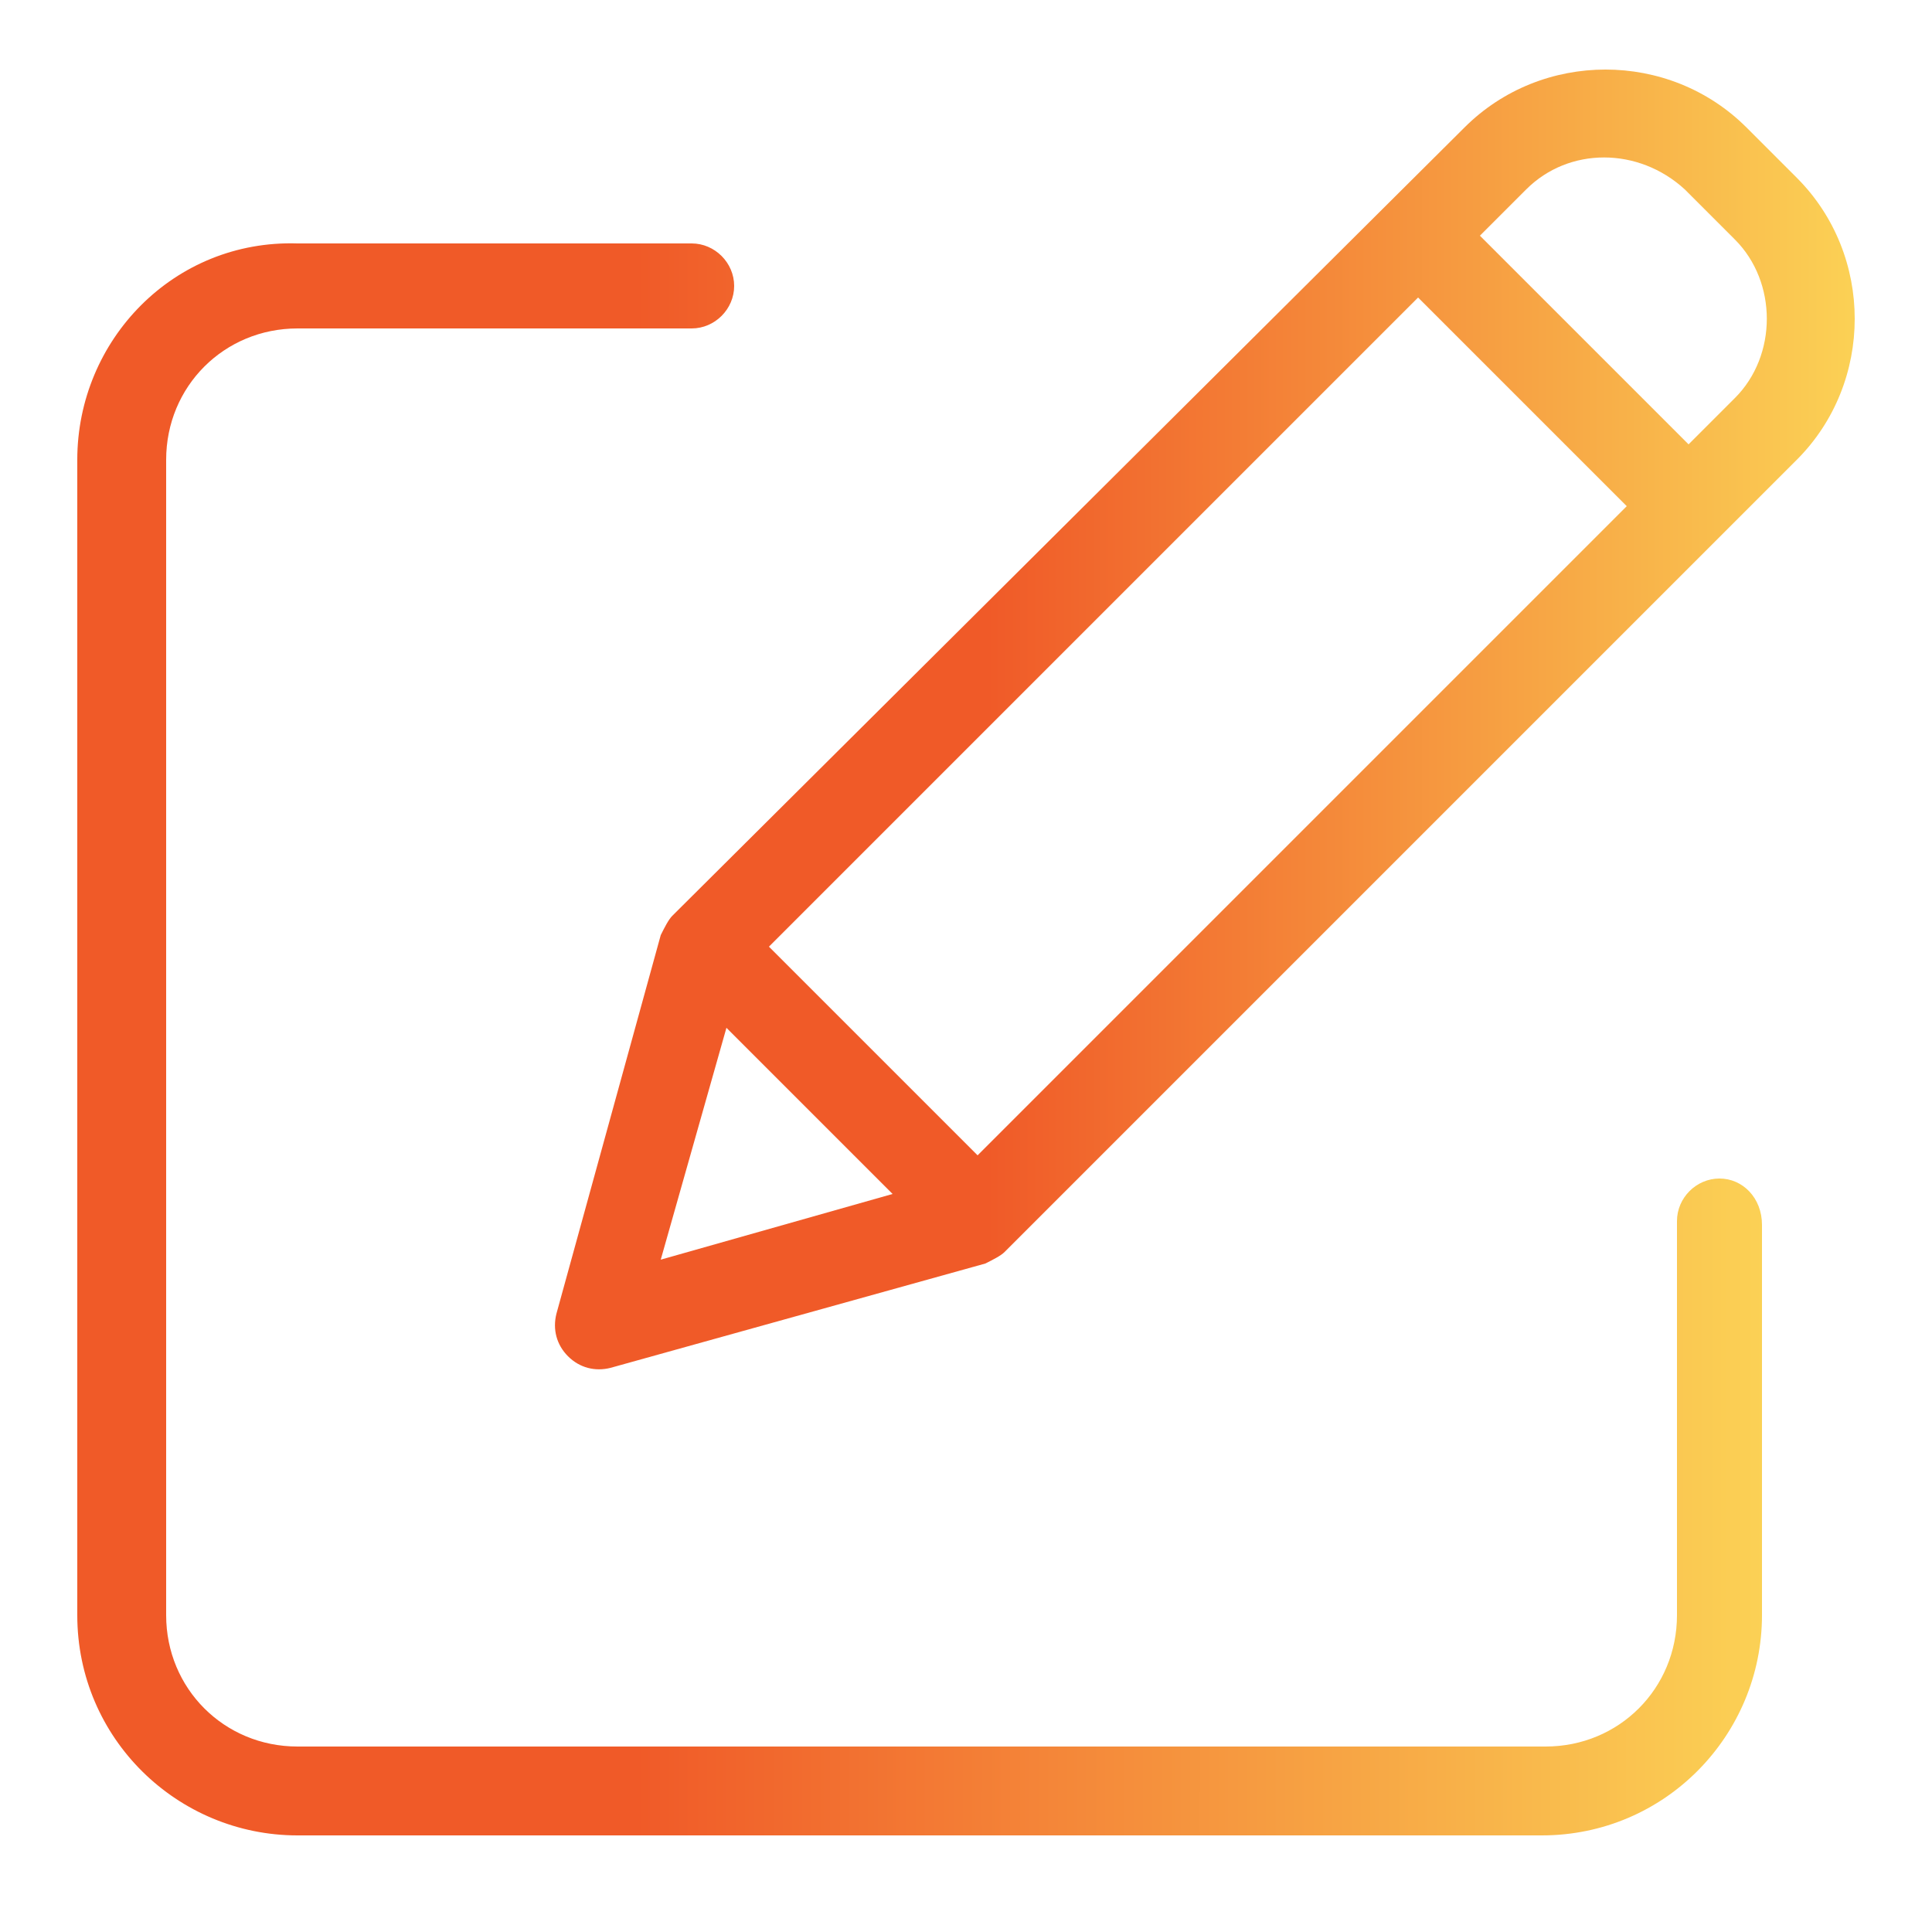 <svg xmlns="http://www.w3.org/2000/svg" xmlns:xlink="http://www.w3.org/1999/xlink" id="Capa_1" x="0px" y="0px" viewBox="0 0 50 50" style="enable-background:new 0 0 50 50;" xml:space="preserve"> <style type="text/css"> .st0{fill:url(#SVGID_1_);} .st1{fill:url(#SVGID_2_);} </style> <linearGradient id="SVGID_1_" gradientUnits="userSpaceOnUse" x1="1.951" y1="26.905" x2="45.645" y2="26.905"> <stop offset="0.332" style="stop-color:#F05A28"></stop> <stop offset="1" style="stop-color:#FBD155"></stop> </linearGradient> <path class="st0" d="M44.5,30.5c-0.6,0-1.1,0.5-1.1,1.1v10.2c0,1.9-1.5,3.4-3.4,3.4H7.7c-1.9,0-3.4-1.5-3.4-3.4V11.9 c0-1.9,1.5-3.4,3.4-3.4h10.2C18.5,8.5,19,8,19,7.4c0-0.6-0.5-1.1-1.1-1.1H7.7C4.5,6.2,2,8.8,2,11.9v29.9c0,3.2,2.6,5.7,5.7,5.7h32.2 c3.2,0,5.7-2.6,5.7-5.7V31.7C45.6,31,45.1,30.5,44.5,30.5z"></path> <linearGradient id="SVGID_2_" gradientUnits="userSpaceOnUse" x1="14.372" y1="18.579" x2="48.049" y2="18.579"> <stop offset="0.332" style="stop-color:#F05A28"></stop> <stop offset="1" style="stop-color:#FBD155"></stop> </linearGradient> <path class="st1" d="M45.2,3.3c-2-2-5.3-2-7.3,0L17.4,23.7c-0.1,0.1-0.2,0.3-0.3,0.5L14.4,34c-0.1,0.4,0,0.8,0.3,1.1 c0.3,0.3,0.7,0.4,1.1,0.3l9.7-2.7c0.2-0.1,0.4-0.2,0.5-0.3l20.5-20.5c2-2,2-5.3,0-7.3L45.2,3.3z M19.9,24.5L36.7,7.7l5.4,5.4 L25.3,29.9L19.9,24.5z M18.8,26.6l4.3,4.3l-6,1.7L18.8,26.6z M44.9,10.3l-1.2,1.2l-5.4-5.4l1.2-1.2c1.1-1.1,2.9-1.1,4.1,0l1.3,1.3 C46,7.3,46,9.2,44.9,10.3z"></path> </svg>